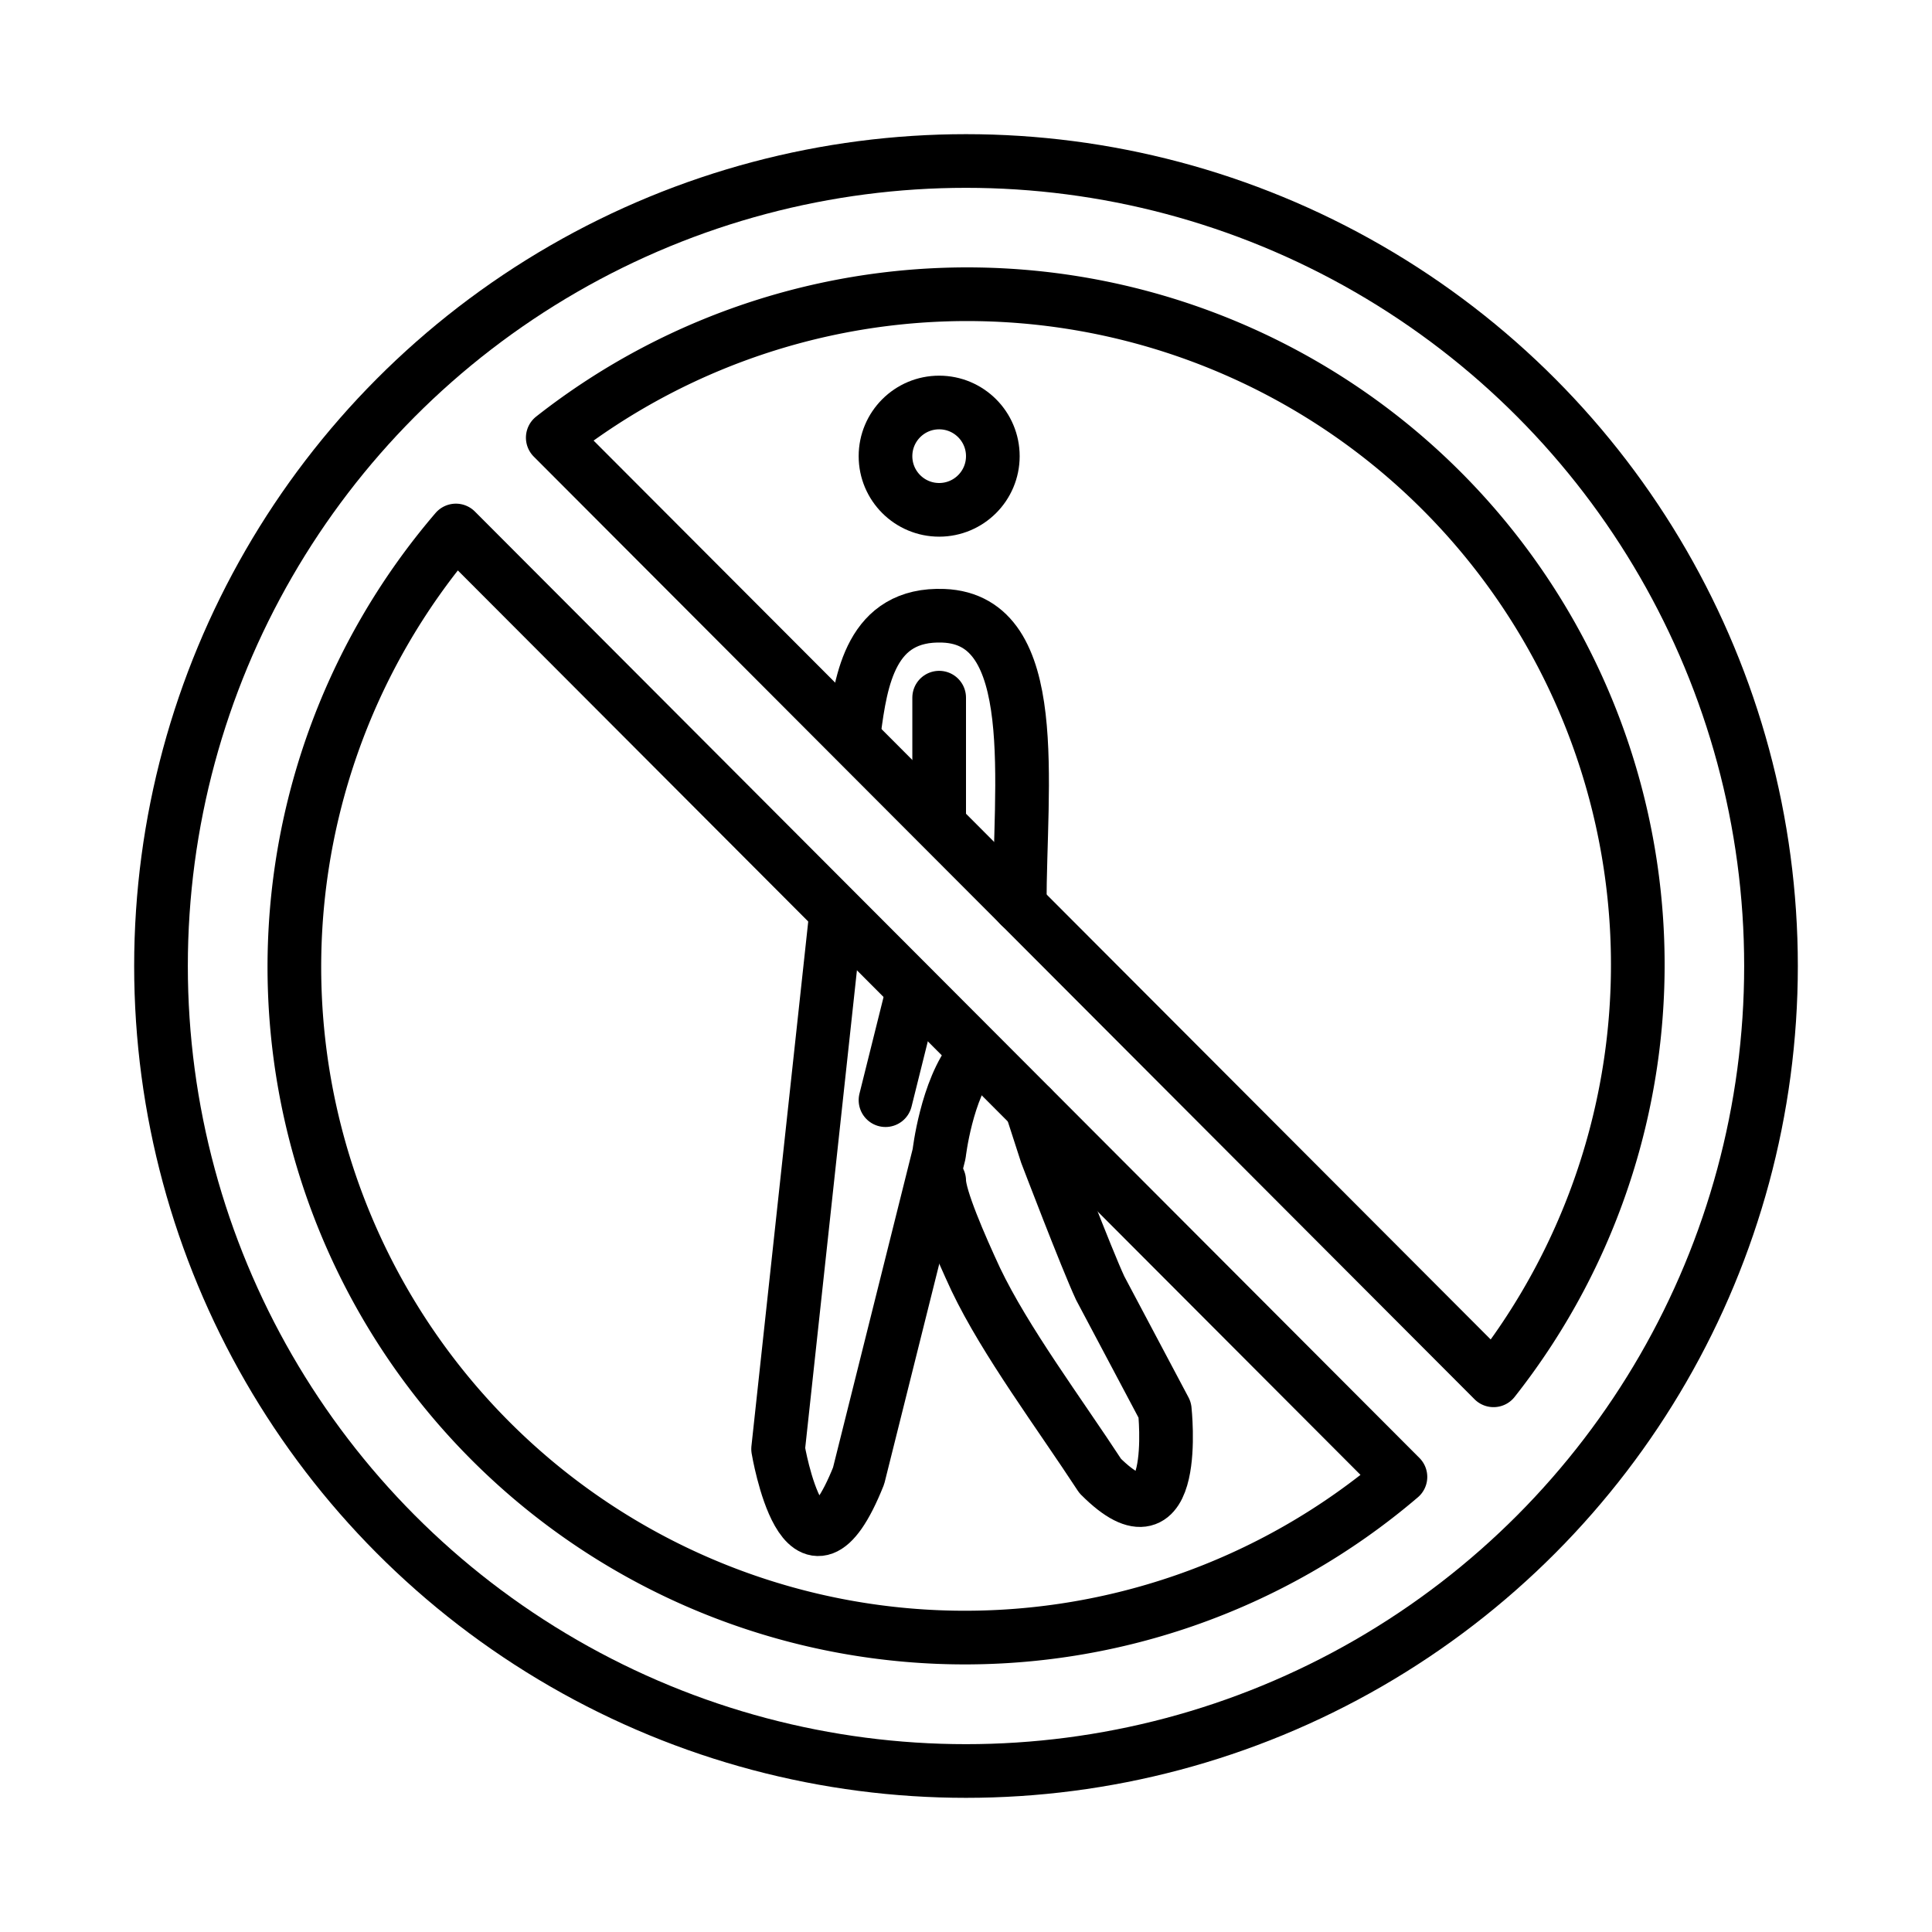 <svg id="emoji" viewBox="0 0 72 72" xmlns="http://www.w3.org/2000/svg">
  <g id="line">
    <circle cx="36" cy="36" r="30" fill="none" stroke="#000" stroke-linecap="round" stroke-linejoin="round" stroke-width="2"/>
    <path fill="none" stroke="#000" stroke-linecap="round" stroke-linejoin="round" stroke-width="2" d="m55.66 51.44a24.99 24.99 0 0 0-35.06-35.13z"/>
    <path fill="none" stroke="#000" stroke-linecap="round" stroke-linejoin="round" stroke-width="2" d="m16.99 19.77a24.99 24.99 0 0 0 35.2 35.27z"/>
    <path fill="none" stroke="#000" stroke-linecap="round" stroke-linejoin="round" stroke-width="2" d="m31.83 27.25c0.256-1.939 0.633-4.406 3.33-4.302 3.715 0.143 2.841 6.3 2.841 10.8"/>
    <path fill="none" stroke="#000" stroke-linecap="round" stroke-linejoin="round" stroke-width="2" d="m35 26v4.419"/>
    <line x1="34" x2="33" y1="36.99" y2="41" fill="none" stroke="#000" stroke-linecap="round" stroke-linejoin="round" stroke-width="2"/>
    <path fill="none" stroke="#000" stroke-linecap="round" stroke-linejoin="round" stroke-width="2" d="m31.16 34.03-2.162 19.97s1 6 3 1l3-12s0.273-2.401 1.28-3.623"/>
    <path fill="none" stroke="#000" stroke-linecap="round" stroke-linejoin="round" stroke-width="2" d="m38.44 41.27 0.561 1.735s1.485 3.892 2 5l2.407 4.539s0.593 5.461-2.407 2.461c-1.538-2.353-3.531-5.014-4.635-7.323-0.586-1.26-1.365-3.053-1.365-3.677"/>
    <circle cx="35" cy="17" r="2" fill="none" stroke="#000" stroke-linecap="round" stroke-linejoin="round" stroke-width="2"/>
  </g>
</svg>

